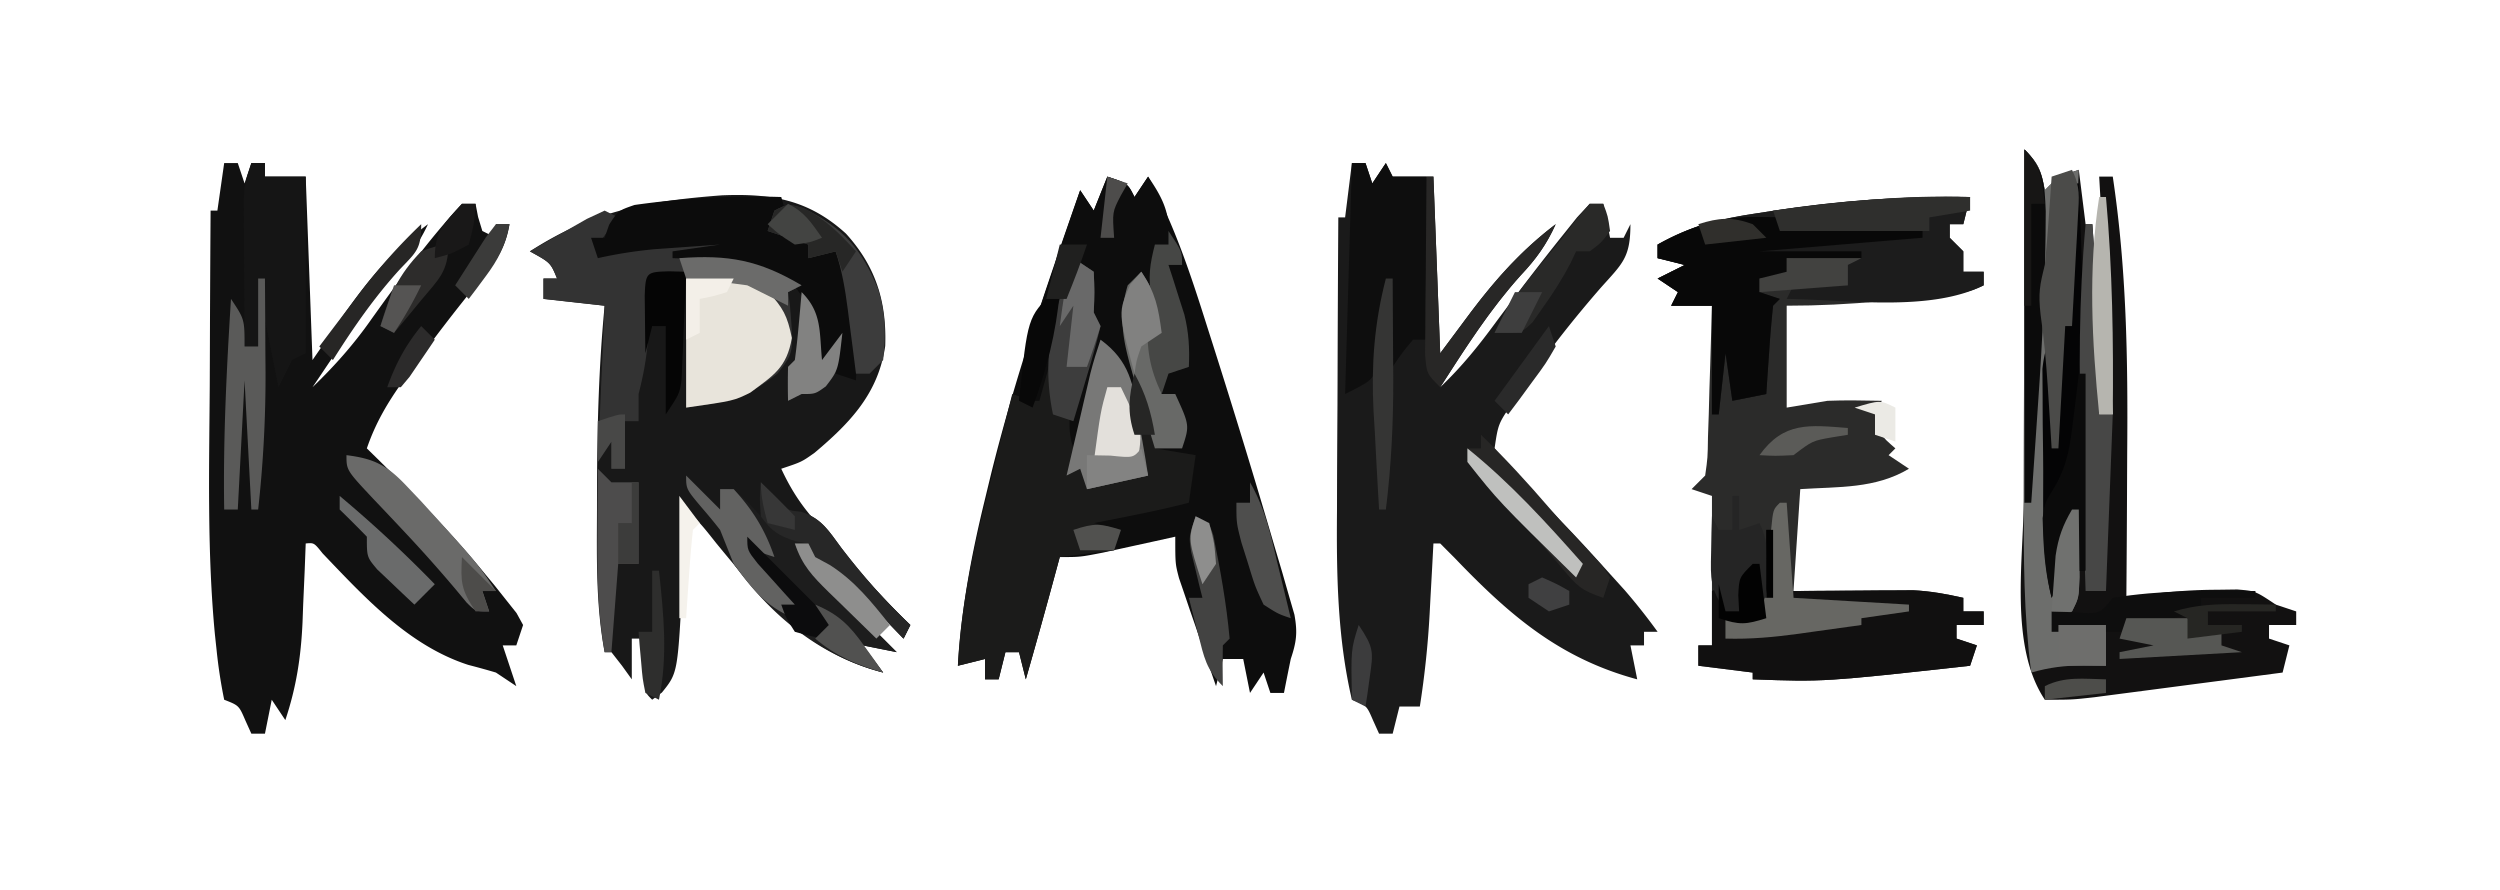 <svg xmlns="http://www.w3.org/2000/svg" width="368" height="131"><path fill="none" d="M0 0h368v131H0V0Z"/><path fill="#181818" d="M106.277 28.75c7.292-.294 12.754.636 18.25 5.64 4.4 4.847 6 10.03 5.778 16.536-1.03 7.003-5.162 11.31-10.403 15.726C118 68 118 68 115 69c1.28 2.752 2.664 4.981 4.645 7.277l1.552 1.807 1.615 1.853 1.58 1.842A162.61 162.61 0 0 0 134 92l-1 2-2.047-2.117-2.703-2.758-2.672-2.742C123.384 84.355 121.733 83.11 119 82c1.339 2.678 3.243 4.337 5.375 6.438l2.398 2.37L129 93c1.001.999 2.002 1.998 3 3l-5-1 3 4c-11.086-2.843-17.524-10.467-24.496-18.953C103.165 77.1 103.165 77.1 101 75c-.09 1.827-.09 1.827-.184 3.691l-.254 4.871-.119 2.424c-.694 13.085-.694 13.085-3.005 15.951L96 103c-1-1-1-1-1.098-2.848L95 94h-2v6l-1.438-2L90 96h-1c-1.307-6.97-1.15-13.929-1.125-21l.006-3.915C87.92 62.352 88.159 53.694 89 45l-9-1v-3h2c-.959-2.33-.959-2.33-4-4 9.242-5.998 17.447-7.424 28.277-8.25Z"/><path fill="#0D0D0D" d="M163 26c3 1 3 1 4 3l2-3c3.894 7.11 6.315 14.54 8.75 22.25l.647 2.03c3.217 10.1 6.317 20.234 9.29 30.407l1.064 3.578.948 3.31.839 2.893c.481 2.639.306 4.024-.538 6.532-.34 1.665-.676 3.332-1 5h-2l-1-3-2 3-1-5h-3l-1 4c-1.01-2.913-2.006-5.831-3-8.75l-.867-2.5-.82-2.422-.762-2.222C173 83 173 83 173 79l-2.957.656-3.856.844-3.832.844C159 82 159 82 156 82l-.586 2.16A1042.065 1042.065 0 0 1 151 100l-1-4h-2l-1 4h-2v-3l-4 1c.497-8.335 1.96-16.21 3.938-24.313l.904-3.742C149.368 55.692 154.131 41.84 159 28l2 3 2-5Z"/><path fill="#111" d="M33 24h2l1 3 1-3h2v2h6l1 27 4.563-6.625C54.236 41.138 57.813 36.834 63 33c-1.582 3.422-3.641 5.895-6.137 8.719C52.91 46.559 49.501 51.827 46 57c3.307-3.182 6.124-6.365 8.75-10.125C58.905 41.069 63.126 35.228 68 30h2l.375 1.938L71 34l2 1v-2h2c-.6 3.635-2.075 5.59-4.438 8.375a255.164 255.164 0 0 0-9.937 12.938l-1.299 1.776C57.046 59.275 55.268 62.288 54 66c.64.63 1.281 1.258 1.941 1.906C61.185 73.095 66.301 78.31 71 84l1.797 2.168 1.703 2.144 1.531 1.926L77 92l-1 3h-2l2 6-3-2a111.188 111.188 0 0 0-4.063-1.125c-8.744-2.825-15.23-9.907-21.44-16.406C46.23 79.883 46.23 79.883 45 80l-.148 3.91-.227 5.153c-.03.847-.062 1.695-.094 2.568-.236 5.106-.911 9.517-2.531 14.369l-2-3-1 5h-2l-.875-1.938c-.953-2.214-.953-2.214-3.125-3.062a73.454 73.454 0 0 1-1.117-7.305c-.085-.787-.17-1.574-.256-2.385-1.145-12.108-.837-24.288-.752-36.435.01-2.52.02-5.04.027-7.559.022-6.105.055-12.21.098-18.316h1l1-7Z"/><path fill="#1A1A1A" d="M199 24h2l1 3 2-3 1 2h6l1 26 4.563-6.125c3.741-4.942 7.475-9.1 12.437-12.875-1.35 2.988-2.882 5.121-5.125 7.5-4.572 5.083-8.19 10.758-11.875 16.5 3.115-2.961 5.653-6.095 8.188-9.563 3.184-4.286 6.408-8.52 9.75-12.687l2.214-2.766L234 30h2l1 5h2l1-2c0 4.992-1.18 5.784-4.438 9.438-3.79 4.364-7.324 8.815-10.625 13.562l-2.222 3.188c-2.181 3.2-2.181 3.2-2.715 6.812a60.818 60.818 0 0 0 5.375 6.125 5184.58 5184.58 0 0 1 3.332 3.473l1.686 1.735c2.277 2.362 4.476 4.79 6.67 7.23l2.097 2.316A90.93 90.93 0 0 1 244 93h-2v2h-2l1 5c-11.435-3.082-18.795-9.443-26.813-17.805L212 80h-1l-.184 3.473-.254 4.59-.119 2.279A135.75 135.75 0 0 1 209 104h-3l-1 4h-2l-.875-1.938c-.953-2.214-.953-2.214-3.125-3.062-2.139-9.136-2.277-18.502-2.195-27.836l.008-3.774c.011-3.922.036-7.843.062-11.765.011-2.682.02-5.365.027-8.047.022-6.526.056-13.052.098-19.578h1l1-8Z"/><path fill="#2B2B2A" d="m290 29-1 4h-2v2l2 2v3h3v2c-2.304 1.152-4.016 1.293-6.578 1.535l-2.77.264-2.902.264-2.855.275c-4.687.437-9.167.662-13.895.662v15l6-1c2.678-.112 5.317-.046 8 0l-1 2c.776 3.075.776 3.075 3 5l-1 1 3 2c-4.967 2.965-10.343 2.631-16 3l-1 15 4.2-.035 5.488-.028 2.763-.025 2.686-.01 2.46-.016c2.552.121 4.913.554 7.403 1.114v2h3v2h-4v2l3 1-1 3c-21.532 2.383-21.532 2.383-32 2v-1l-8-1v-3h2V73l-3-1 2-2c.372-2.618.372-2.618.414-5.664l.117-3.398.094-3.563.117-3.586c.095-2.93.18-5.859.258-8.789h-6l1-2-3-2 4-2-4-1v-2c4.885-2.785 9.278-3.815 14.75-4.625l2.428-.378c9.683-1.48 19.016-2.149 28.822-1.997Z"/><path fill="#121111" d="M298 22c2.139 2.139 2.427 3.133 3 6l2-2 3-1 1 8h1c.664 9.348 1.16 18.621 1 28h2l-2-35h2c2.031 13.556 2.241 26.874 2.125 40.563-.01 2.09-.02 4.18-.027 6.271-.022 5.055-.056 10.11-.098 15.166l3.3-.49a74.905 74.905 0 0 1 9.95-.698l3.078-.042C332 87 332 87 335 89l3 1v2h-4v2l3 1-1 4c-4.341.573-8.683 1.143-13.025 1.709l-4.429.582c-2.124.28-4.25.558-6.374.834l-3.872.508C305 103 305 103 301 103c-5.258-7.887-3.132-20.496-3.098-29.73l.005-4.46c.003-3.875.013-7.75.024-11.624.01-3.969.015-7.938.02-11.907.01-7.76.028-15.52.049-23.279Z"/><path fill="#1B1B1A" d="m158 38 3 2c.125 3 .125 3 0 6l1 2c-.34 1.945-.34 1.945-.938 4.125l-.59 2.195L160 56l2-6c4.962 3.56 6.865 5.76 8 12v4l6 1-1 7c-3.066.795-6.143 1.45-9.25 2.063l-2.703.535L161 77l4 1-1 3-8 1-.586 2.16A1042.065 1042.065 0 0 1 151 100l-1-4h-2l-1 4h-2v-3l-4 1c.45-9.005 2.363-17.469 4.563-26.188l.998-4.04c.806-3.26 1.619-6.517 2.439-9.772l3 1 6-21Z"/><path fill="#1C1C1C" d="m290 29-1 4h-2v2l2 2v3h3v2c-7.956 3.978-20.23 2.099-29 2l1-2h8v-3l-9-1v2h5v1h-9v2l3 1-1 1a167.62 167.62 0 0 0-.563 6.563l-.253 3.628L260 58l-5 1-1-7-1 9h-1V45h-6l1-2-3-2 4-2-4-1v-2c4.885-2.785 9.278-3.815 14.75-4.625l2.428-.378c9.683-1.48 19.016-2.149 28.822-1.997Z"/><path fill="#333" d="m89 31 2 1-3 4 1 1a76.168 76.168 0 0 0 4.625-.938c4.212-.885 8.051-1.415 12.375-1.062l3 2a367.23 367.23 0 0 0 4.688 2.625l2.449 1.352L118 42l-2 1 .281 1.977c.573 6.93.573 6.93-1.816 9.988C109.749 58.68 107.373 59.09 101 60V40l-5 1c-.09 1.338-.09 1.338-.184 2.703l-.254 3.547c-.08 1.16-.162 2.32-.246 3.516-.25 2.561-.687 4.762-1.316 7.234v4h-2v7h-2v-4l-2 3 1-23-9-1v-3h2c-.959-2.33-.959-2.33-4-4 1.786-1.03 3.58-2.05 5.375-3.063l3.023-1.722L89 31Z"/><path fill="#6D6E6C" d="M298 22c2.139 2.139 2.427 3.133 3 6l2-2 3-1-1 23h-1l-1 18h-1v17l3-8h1c.027 2.125.046 4.25.063 6.375l.035 3.586C306 88 306 88 305 90l-3 2h8v6l-3.25-.063c-2.948.05-4.984.286-7.75 1.063-1.122-8.538-1.13-17.04-1.098-25.633l.005-4.463c.003-3.883.013-7.766.024-11.65.01-3.975.015-7.95.02-11.926.01-7.776.028-15.552.049-23.328Z"/><path fill="#111010" d="M260 78h1v10h-1V78Zm-2 5h1l1 8c-3.75 1.125-3.75 1.125-6 0v3l13-2-3-2v-3c3.23-.03 6.458-.047 9.688-.063l2.763-.025 2.686-.01 2.46-.016c2.552.121 4.913.554 7.403 1.114v2h3v2h-4v2l3 1-1 3c-21.532 2.383-21.532 2.383-32 2v-1l-8-1v-3h2v-8l2-1v4h2l-.125-2.375C256 85 256 85 258 83Z"/><path fill="#0C0C0C" d="M115 29c.563 1.938.563 1.938 1 4l-1 1 4 2v2l4-1c3.446 6.317 3.315 11.904 3 19l-3-1v-3l-2 2c-1.598-1.598-1.308-3.608-1.563-5.813-.72-3.744-.72-3.744-2.96-6.703C111.044 38.513 105.086 38.224 99 38v-1l7-1c-2.063.142-4.125.289-6.188.438-1.148.08-2.297.162-3.48.246-2.848.27-5.544.691-8.332 1.316l-1-3h2l.664-1.922C91 31 91 31 93.398 30.172A123.736 123.736 0 0 1 115 29Z"/><path fill="#0D0D0D" d="M163 26c3 1 3 1 4 3l2-3c2.408 3.512 3.366 5.727 3 10h-2l.25 2.25C170 41 170 41 167.969 42.781c-2.275 2.102-2.275 2.102-2.14 5.235l.421 3.234.39 3.266c.12.82.238 1.64.36 2.484l-1.375-1.438C164.067 53.91 164.067 53.91 162 53l-4 13c-1.528-4.584.347-8.679 1.617-13.195 1.197-4.443 1.464-6.643-.617-10.805l-1-1-5 18h-3c.616-6.818 2.847-12.99 5.063-19.438l1.142-3.373A2199.88 2199.88 0 0 1 159 28l2 3 2-5Z"/><path fill="#1D1D1D" d="m101 70 5 5v-3c2 0 2 0 4.125 2L112 76v-5l1.75 1.938c1.986 2.19 1.986 2.19 4.148 2.398 3.053.964 4.086 2.812 5.977 5.352 3.148 4.108 6.376 7.75 10.125 11.312l-1 2-2.047-2.117-2.703-2.758-2.672-2.742C123.384 84.355 121.733 83.11 119 82c1.339 2.678 3.243 4.337 5.375 6.438l2.398 2.37L129 93c1.001.999 2.002 1.998 3 3l-5-1 3 4c-9.247-2.371-16.487-8.358-22-16-.707-1.65-1.38-3.316-2-5a77.446 77.446 0 0 0-2.625-3.188C101 72 101 72 101 70Z"/><path fill="#080808" d="m258.75 31.938 2.422.027L263 32v1l20 1v1l-24 2h15v1h-11v2h5v1h-9v2l3 1-1 1a167.62 167.62 0 0 0-.563 6.563l-.253 3.628L260 58l-5 1-1-7-1 9h-1V45h-6l1-2-3-2 4-2-4-1v-2c5.157-2.696 8.94-4.148 14.75-4.063Z"/><path fill="#0E0E0E" d="M199 24h2l1 3 2-3 1 2h5v24h-2c-1.637 1.96-1.637 1.96-3 4l-1-8-.297 2.117-.453 2.758-.422 2.742C202 56 202 56 198 58l1-34Z"/><path fill="#E8E4DB" d="M101 41c9 0 9 0 12 1.875 2.294 2.437 2.894 3.606 3.563 6.875-.759 4.38-2.674 5.485-6.13 8.05C108 59 108 59 101 60V41Z"/><path fill="#151515" d="M37 24h2v2h6v26l-2 1-2 4-2-10-1 4h-2c-.029-3.937-.047-7.875-.063-11.813l-.025-3.392-.01-3.252-.016-3C36 27 36 27 37 24Z"/><path fill="#040405" d="M305 27h1c.827 19.021 1.136 37.963 1 57h-3l-2 4c-1.48-6.196-1.223-12.499-1.24-18.83-.01-2.23-.041-4.458-.072-6.688a2264.88 2264.88 0 0 1-.016-4.267l-.028-3.903c.386-3.59 1.14-4.604 3.356-7.312.497-2.307.497-2.307.512-4.766l.107-2.695.068-2.789.104-2.836c.082-2.305.152-4.609.209-6.914Z"/><path fill="#787877" d="M162 50c4.302 3.155 4.796 6.533 5.629 11.516L168 64l.625 3.625L169 70l-9 2-1-3-2 1c.644-2.771 1.29-5.542 1.938-8.313l.552-2.38.537-2.295.492-2.11c.419-1.655.941-3.283 1.481-4.902Z"/><path fill="#474746" d="M307 33h1c.664 9.348 1.16 18.621 1 28h2l-1 26h-3c-.17-5.28-.33-10.559-.482-15.839-.053-1.789-.108-3.578-.166-5.367-.355-11.013-.355-21.813.648-32.794Z"/><path fill="#3C3C3C" d="M118.313 30.688c5.83 2.847 8.544 5.996 10.964 11.925 1.115 3.683 1.126 6.559.723 10.387l-2 2h-2l-.402-3.176-.535-4.136-.264-2.092c-.391-2.997-.84-5.72-1.799-8.596l-4 1v-2l-6-2 1-3c2-1 2-1 4.313-.313Z"/><path fill="#0B0B0B" d="M298 22c2.896 2.896 2.96 5.047 3.133 9.094-.02 9.483-.465 18.886-1.133 28.343l-.29 4.276c-.23 3.43-.469 6.858-.71 10.287h-1V22Z"/><path fill="#6A6A69" d="M51 67c4.142.509 6.025 1.542 8.875 4.563l2.063 2.171C70.225 82.84 70.225 82.84 73 87h-2l1 3c-2 0-2 0-3.305-1.293l-1.57-1.894a208.164 208.164 0 0 0-7.254-8.168 798.967 798.967 0 0 0-4.958-5.25C51 69.219 51 69.219 51 66.999Z"/><path fill="#4B4B49" d="M305 25c1.25 2.501 1.03 4.003.879 6.79l-.147 2.85-.17 2.985-.158 3.008c-.13 2.456-.265 4.911-.404 7.367h-1l-1 18h-1l-.184-3-.253-4-.133-2.081c-.236-3.558-.538-7.078-1.055-10.606-.358-3.163-.12-4.357.625-7.313.22-2.247.405-4.498.563-6.75l.253-3.547L302 26l3-1Z"/><path fill="#5A5A59" d="M38 41h1c.03 3.604.047 7.208.063 10.813l.025 3.044A178.65 178.65 0 0 1 38 75h-1l-1-19-1 19h-2c-.165-10.373.35-20.651 1-31 2 3 2 3 2 7h2V41Z"/><path fill="#2F2F2D" d="M290 29v2l-6 1v2h-22l-1-3c9.71-1.288 19.18-2.34 29-2Z"/><path fill="#676763" d="M262 74h1l1 14 17 1v1l-7 1v1c-2.395.337-4.791.67-7.188 1-.673.095-1.347.19-2.04.29-3.619.493-7.12.823-10.772.71v-3l2.438-.375L259 90c1.84-3.682 1.47-8.068 1.719-12.129C261 75 261 75 262 74Z"/><path fill="#272625" d="M218 64c3.579 3.47 6.898 7.095 10.148 10.875 1.272 1.46 2.571 2.896 3.891 4.313L234 81.311l1.813 1.926L237 85l-1 3c-3.277-1.092-3.923-1.8-6.063-4.375-3.857-4.57-7.913-8.936-11.996-13.305C216 68 216 68 216 66h2v-2Z"/><path fill="#3D3D3D" d="m158 38 3 2c.125 3 .125 3 0 6l1 2a116.792 116.792 0 0 1-1.938 7.125l-.591 1.996A785.23 785.23 0 0 1 158 62l-3-1c-1.76-8.475.07-14.976 3-23Z"/><path fill="#0B0B0B" d="M306 55h1v29h-3l-2 4c-.817-3.165-1.141-6.244-1.25-9.5l-.078-2.219C301 74 301 74 302.442 71.676c1.945-3.34 2.28-6.165 2.745-9.989.16-1.254.318-2.508.481-3.8L306 55Z"/><path fill="#686967" d="M168 40c2.163 3.245 2.609 5.167 3 9a280.14 280.14 0 0 1-1 4c.386 2.681.386 2.681 1 5h2c2.125 4.625 2.125 4.625 1 8h-4a916.294 916.294 0 0 1-2.563-8.625l-.748-2.45c-1.337-4.634-2.147-8.163-.689-12.925l2-2Z"/><path fill="#464745" d="M172 34c2 3 2 3 2 5h-2l.656 2.012.844 2.675.844 2.637c.655 2.67.774 4.94.656 7.676l-3 1-1 3c-1.798-3.82-2.287-6.784-2-11l1-1-.5-2.25c-.534-2.936-.236-4.886.5-7.75h2v-2Z"/><path fill="#252525" d="M255 73h1v5l3-1c1.203 2.405 1.1 3.95 1.063 6.625l-.028 2.477L260 88h-3l-1 2h-2c-2.28-3.42-2.22-4.682-2.125-8.688l.055-3.011L252 76l1 2h2v-5Z"/><path fill="#4D4C4C" d="m88 69 2 2h4v12h-3l-1 13h-1c-1.019-5.849-1.118-11.51-1.063-17.438l.014-2.794c.012-2.256.028-4.512.049-6.768Z"/><path fill="#0E0E0E" d="M332 87v1h-8v2l-4 1 1 2h-19v-3l3.375.125c3.669.286 3.669.286 5.625-2.125 7-1.129 13.924-1.108 21-1Z"/><path fill="#626261" d="m101 70 5 5v-3h2c2.848 3.115 4.633 6.013 6 10l-3-1 7 8-1 2c-4.225-1.565-6.358-4.454-9-8l-2-5a79.004 79.004 0 0 0-2.625-3.188C101 72 101 72 101 70Z"/><path fill="#050505" d="M98.563 39.938 101 40c-.114 2.938-.24 5.875-.375 8.813-.03.833-.062 1.666-.094 2.525l-.117 2.432-.095 2.237C100 58 100 58 98 61V48h-2l-1 4a920.276 920.276 0 0 1-.063-5.438l-.035-3.058c.133-3.413.24-3.483 3.66-3.566Z"/><path fill="#282726" d="M210 26h1l1 26 4.563-6.125c3.741-4.942 7.475-9.1 12.437-12.875-1.35 2.988-2.882 5.121-5.125 7.5-4.572 5.083-8.19 10.758-11.875 16.5-2-2-2-2-2.227-4.89.01-1.204.02-2.408.032-3.65l.02-3.944.05-4.141c.01-1.388.02-2.776.027-4.164.024-3.404.057-6.807.098-10.211Z"/><path fill="#292928" d="M234 30h2c.688 1.813.688 1.813 1 4-1.313 1.75-1.313 1.75-3 3h-2l-.82 1.734c-1.207 2.317-2.537 4.392-4.055 6.516l-1.492 2.14C224 49 224 49 220 49c1.523-3.399 3.524-6.058 5.875-8.938l2.055-2.527L230 35l2.133-2.816L234 30Z"/><path fill="#272727" d="m112 71 1.75 1.938c1.986 2.19 1.986 2.19 4.148 2.398 3.053.964 4.086 2.812 5.977 5.352 3.148 4.108 6.376 7.75 10.125 11.312l-1 2-2.047-2.117-2.703-2.758-2.672-2.742C123.384 84.355 121.733 83.11 119 82v-2l-1.813-.313c-2.577-.81-3.618-1.49-5.187-3.687-.188-2.688-.188-2.688 0-5Z"/><path fill="#434342" d="M176 76c2 1 2 1 2.598 2.785C179.63 83.845 180.54 88.852 181 94l-1 1c-.04 2-.043 4 0 6-2.463-2.463-2.768-4.274-3.625-7.625-.26-1.003-.52-2.006-.79-3.04L175 88h2l-.473-1.863-.59-2.45-.597-2.425C175 79 175 79 176 76Z"/><path fill="#B6B5AF" d="M309 29h1c.963 10.695 1.11 21.271 1 32h-2c-1.067-10.745-1.647-21.292 0-32Z"/><path fill="#353534" d="M204 41h1c.03 3.792.047 7.583.063 11.375l.025 3.215c.02 6.537-.282 12.922-1.088 19.41h-1c-.23-3.79-.43-7.582-.625-11.375l-.195-3.215c-.334-6.792.117-12.82 1.82-19.41Z"/><path fill="#4E4E4D" d="M184 71c2.245 3.843 3.103 7.964 4.125 12.25A1474.59 1474.59 0 0 1 190 91c-1.86-.629-1.86-.629-4-2-1.266-2.715-1.266-2.715-2.25-5.938l-1.016-3.214C182 77 182 77 182 74h2v-3Z"/><path fill="#272726" d="M118.313 30.625c3.207 1.641 5.259 3.738 7.687 6.375l-2 3-1-3-4 1v-2l-6-2 1-3c2-1 2-1 4.313-.375Z"/><path fill="#565754" d="M313 91h9l1 2h4v2l3 1-18 1v-1l5-1-5-1 1-3Z"/><path fill="#E3E0DB" d="M163 57h2c3.077 6.4 3.077 6.4 2.688 9.438L167 68h-6c1-7.429 1-7.429 2-11Z"/><path fill="#828281" d="M118 43c3.006 3.006 2.596 5.824 3 10l3-4c-.61 5.492-.61 5.492-2.438 7.875C120 58 120 58 118 58l-2 1a99.984 99.984 0 0 1 0-5l1-1c.233-1.682.413-3.371.563-5.063l.253-2.785L118 43Z"/><path fill="#6A6B6B" d="M50 73a185.904 185.904 0 0 1 14 13l-3 3a335.157 335.157 0 0 1-3.5-3.313l-1.969-1.863C54 82 54 82 54 79a181.008 181.008 0 0 0-4-4v-2Z"/><path fill="#6B6B6A" d="M100 38c7.245-.534 11.73.284 18 4l-2 1v2l-6-3c-1.537-.225-3.08-.408-4.625-.563l-2.477-.253L101 41l-1-3Z"/><path fill="#8E8E8D" d="M117 80h2l1 2 2.188 1.188c3.683 2.373 6.1 5.41 8.812 8.812l-2 2c-1.819-1.765-3.63-3.536-5.438-5.313l-1.564-1.513C119.594 84.8 118.083 83.25 117 80Z"/><path fill="#080808" d="M155 43h1c-.55 6.048-1.904 11.306-4 17l-2-1c1.28-12.28 1.28-12.28 5-16Z"/><path fill="#696969" d="m158 38 3 2c.125 3 .125 3 0 6l1 2c-.606 2.02-1.27 4.023-2 6h-3l1-9-2 3c.458-3.47.891-6.674 2-10Z"/><path fill="#0C0C0D" d="m110 79 13 13-1 2c-2.375-.25-2.375-.25-5-1-1.313-2.063-1.313-2.063-2-4h2l-1.531-1.68-1.969-2.195-1.969-2.18C110 81 110 81 110 79Z"/><path fill="#2D2C2B" d="M66 36c0 3.993-1.478 5.153-4 8.188l-2.25 2.73L58 49l-2-1c1.253-4.488 2.734-7.638 6-11 2.25-.813 2.25-.813 4-1Z"/><path fill="#424240" d="M263 38h11l-2 1v3l-13 1v-2l4-1v-2Z"/><path fill="#6E6E6C" d="M303 92h7v6h-7v-6Z"/><path fill="#020202" d="M260 78h1v10h-1V78Zm-2 5h1l1 8c-3.01.934-3.867 1.044-7 0v-5l1 4h2l-.125-2.375C256 85 256 85 258 83Z"/><path fill="#272625" d="M62 33c0 3.661-.677 4.05-3.125 6.625C55.075 43.789 52.007 48.242 49 53l-2-2c1.558-2.066 3.121-4.128 4.688-6.188l1.318-1.751A85.25 85.25 0 0 1 62 33Z"/><path fill="#BFC0BE" d="M216 66c6.334 5.095 11.628 10.925 17 17l-1 2c-11.428-11.224-11.428-11.224-16-17v-2Z"/><path fill="#818180" d="M168 40c2.125 3.188 2.502 5.265 3 9l-3 2c-.724 2.06-.724 2.06-1 4-2.433-9.015-2.433-9.015-.625-13.125L168 40Z"/><path fill="#2E2E2D" d="M96 84h1c.695 6.512 1.32 12.551 0 19l-2-1c-.414-2.066-.414-2.066-.625-4.563l-.227-2.503L94 93h2v-9Z"/><path fill="#515150" d="M120 89c3.452 1.426 5.101 3.097 7.25 6.125l1.578 2.195L130 99c-3.912-1.156-6.875-2.355-10-5l2-2-2-3Z"/><path fill="#70716F" d="M305 75h1c.027 2.125.046 4.25.063 6.375l.035 3.586C306 88 306 88 305 90h-3c.115-1.75.242-3.5.375-5.25.07-.975.14-1.95.21-2.953.4-2.693 1.05-4.467 2.415-6.797Z"/><path fill="#171615" d="M298 22c2.565 2.565 2.54 4.477 3 8h-2v15h-1V22Z"/><path fill="#262623" d="m329.75 88.938 2.984.027L335 89v1h-10v2h5v1l-8 1v-3l-2-1c3.31-1.001 6.3-1.104 9.75-1.063Z"/><path fill="#2A2A2A" d="m228 48 1 3c-1.434 2.48-1.434 2.48-3.438 5.188l-1.996 2.73L222 61l-2-2 8-11Z"/><path fill="#3B3B3A" d="M73 33h2c-.607 3.153-1.642 5.189-3.563 7.75l-1.378 1.86L69 44l-2-2c.95-1.505 1.91-3.004 2.875-4.5l1.617-2.531L73 33Z"/><path fill="#3C3C3B" d="M93 71h1v12h-3v-6h2v-6Z"/><path fill="#838382" d="m168 66 1 4-9 2v-5l3.438.063c3.378.353 3.378.353 4.562-1.063Z"/><path fill="#302F2C" d="m258 33 2 2-9 1-1-3c3.04-.977 4.984-1.106 8 0Z"/><path fill="#5B5B58" d="M272 63v1l-2.313.375c-2.89.506-2.89.506-5.687 2.625-2.688.125-2.688.125-5 0 3.586-4.989 7.382-4.432 13-4Z"/><path fill="#3E3E3E" d="M223 43h4l-3 6h-4l3-6Z"/><path fill="#F3EFE8" d="M101 41h7l-1 2c-2.063.625-2.063.625-4 1v5l-2 1v-9Z"/><path fill="#191818" d="M68 30h2c-.188 2.875-.188 2.875-1 6-2.563 1.375-2.563 1.375-5 2 0-3.932 1.394-5.164 4-8Z"/><path fill="#F5F2EC" d="m100 73 3 4-1 1a167.62 167.62 0 0 0-.563 6.563l-.253 3.628L101 91h-1V73Z"/><path fill="#484847" d="M92 61v8h-2v-4l-2 3v-6c3-1 3-1 4-1Z"/><path fill="#2C2B2B" d="m62 48 2 2a340.172 340.172 0 0 1-2.375 3.5l-1.336 1.969L59 57h-2c1.25-3.46 2.675-6.147 5-9Z"/><path fill="#20201F" d="M156 36h4c-.905 2.716-1.925 5.348-3 8h-3l2-8Z"/><path fill="#434442" d="M116 30c2.463 1.231 3.425 2.78 5 5-1.75.688-1.75.688-4 1-2.25-1.438-2.25-1.438-4-3l3-3Z"/><path fill="#3C3C3D" d="M200 92c2.236 3.353 2.173 3.907 1.625 7.688l-.336 2.449L201 104l-2-1c-.143-7.429-.143-7.429 1-11Z"/><path fill="#4D4D4A" d="M310 100v2l-9 1v-2c2.957-1.478 5.742-1.06 9-1Z"/><path fill="#4D4C4A" d="m68 82 5 5h-2l1 3h-2c-2.152-3.228-2.2-4.284-2-8Z"/><path fill="#8E8E8D" d="m176 76 2 1c.75 2.875.75 2.875 1 6l-2 3c-2.125-6.625-2.125-6.625-1-10Z"/><path fill="#555453" d="M58 42h4a56.54 56.54 0 0 1-4 7l-2-1 2-6Z"/><path fill="#404041" d="M227 85c2.125.938 2.125.938 4 2v2l-3 1-3-2v-2l2-1Z"/><path fill="#51514F" d="m165 78-1 3h-5l-1-3c3.133-1.044 3.99-.934 7 0Z"/><path fill="#373737" d="M112 71a141.4 141.4 0 0 1 5 5v2l-4-1c-.553-2.076-1-3.844-1-6Z"/><path fill="#EBEAE5" d="M279 60v5l-3-1v-3l-3-1c3.75-1.125 3.75-1.125 6 0Z"/><path fill="#4D4C4B" d="m163 26 3 1-1 1.75c-1.27 2.449-1.27 2.449-1 6.25h-2l1-9Z"/><path fill="#262625" d="M167 55c1.648 2.967 2.443 5.656 3 9h-3c-1.108-3.325-.845-5.622 0-9Z"/></svg>